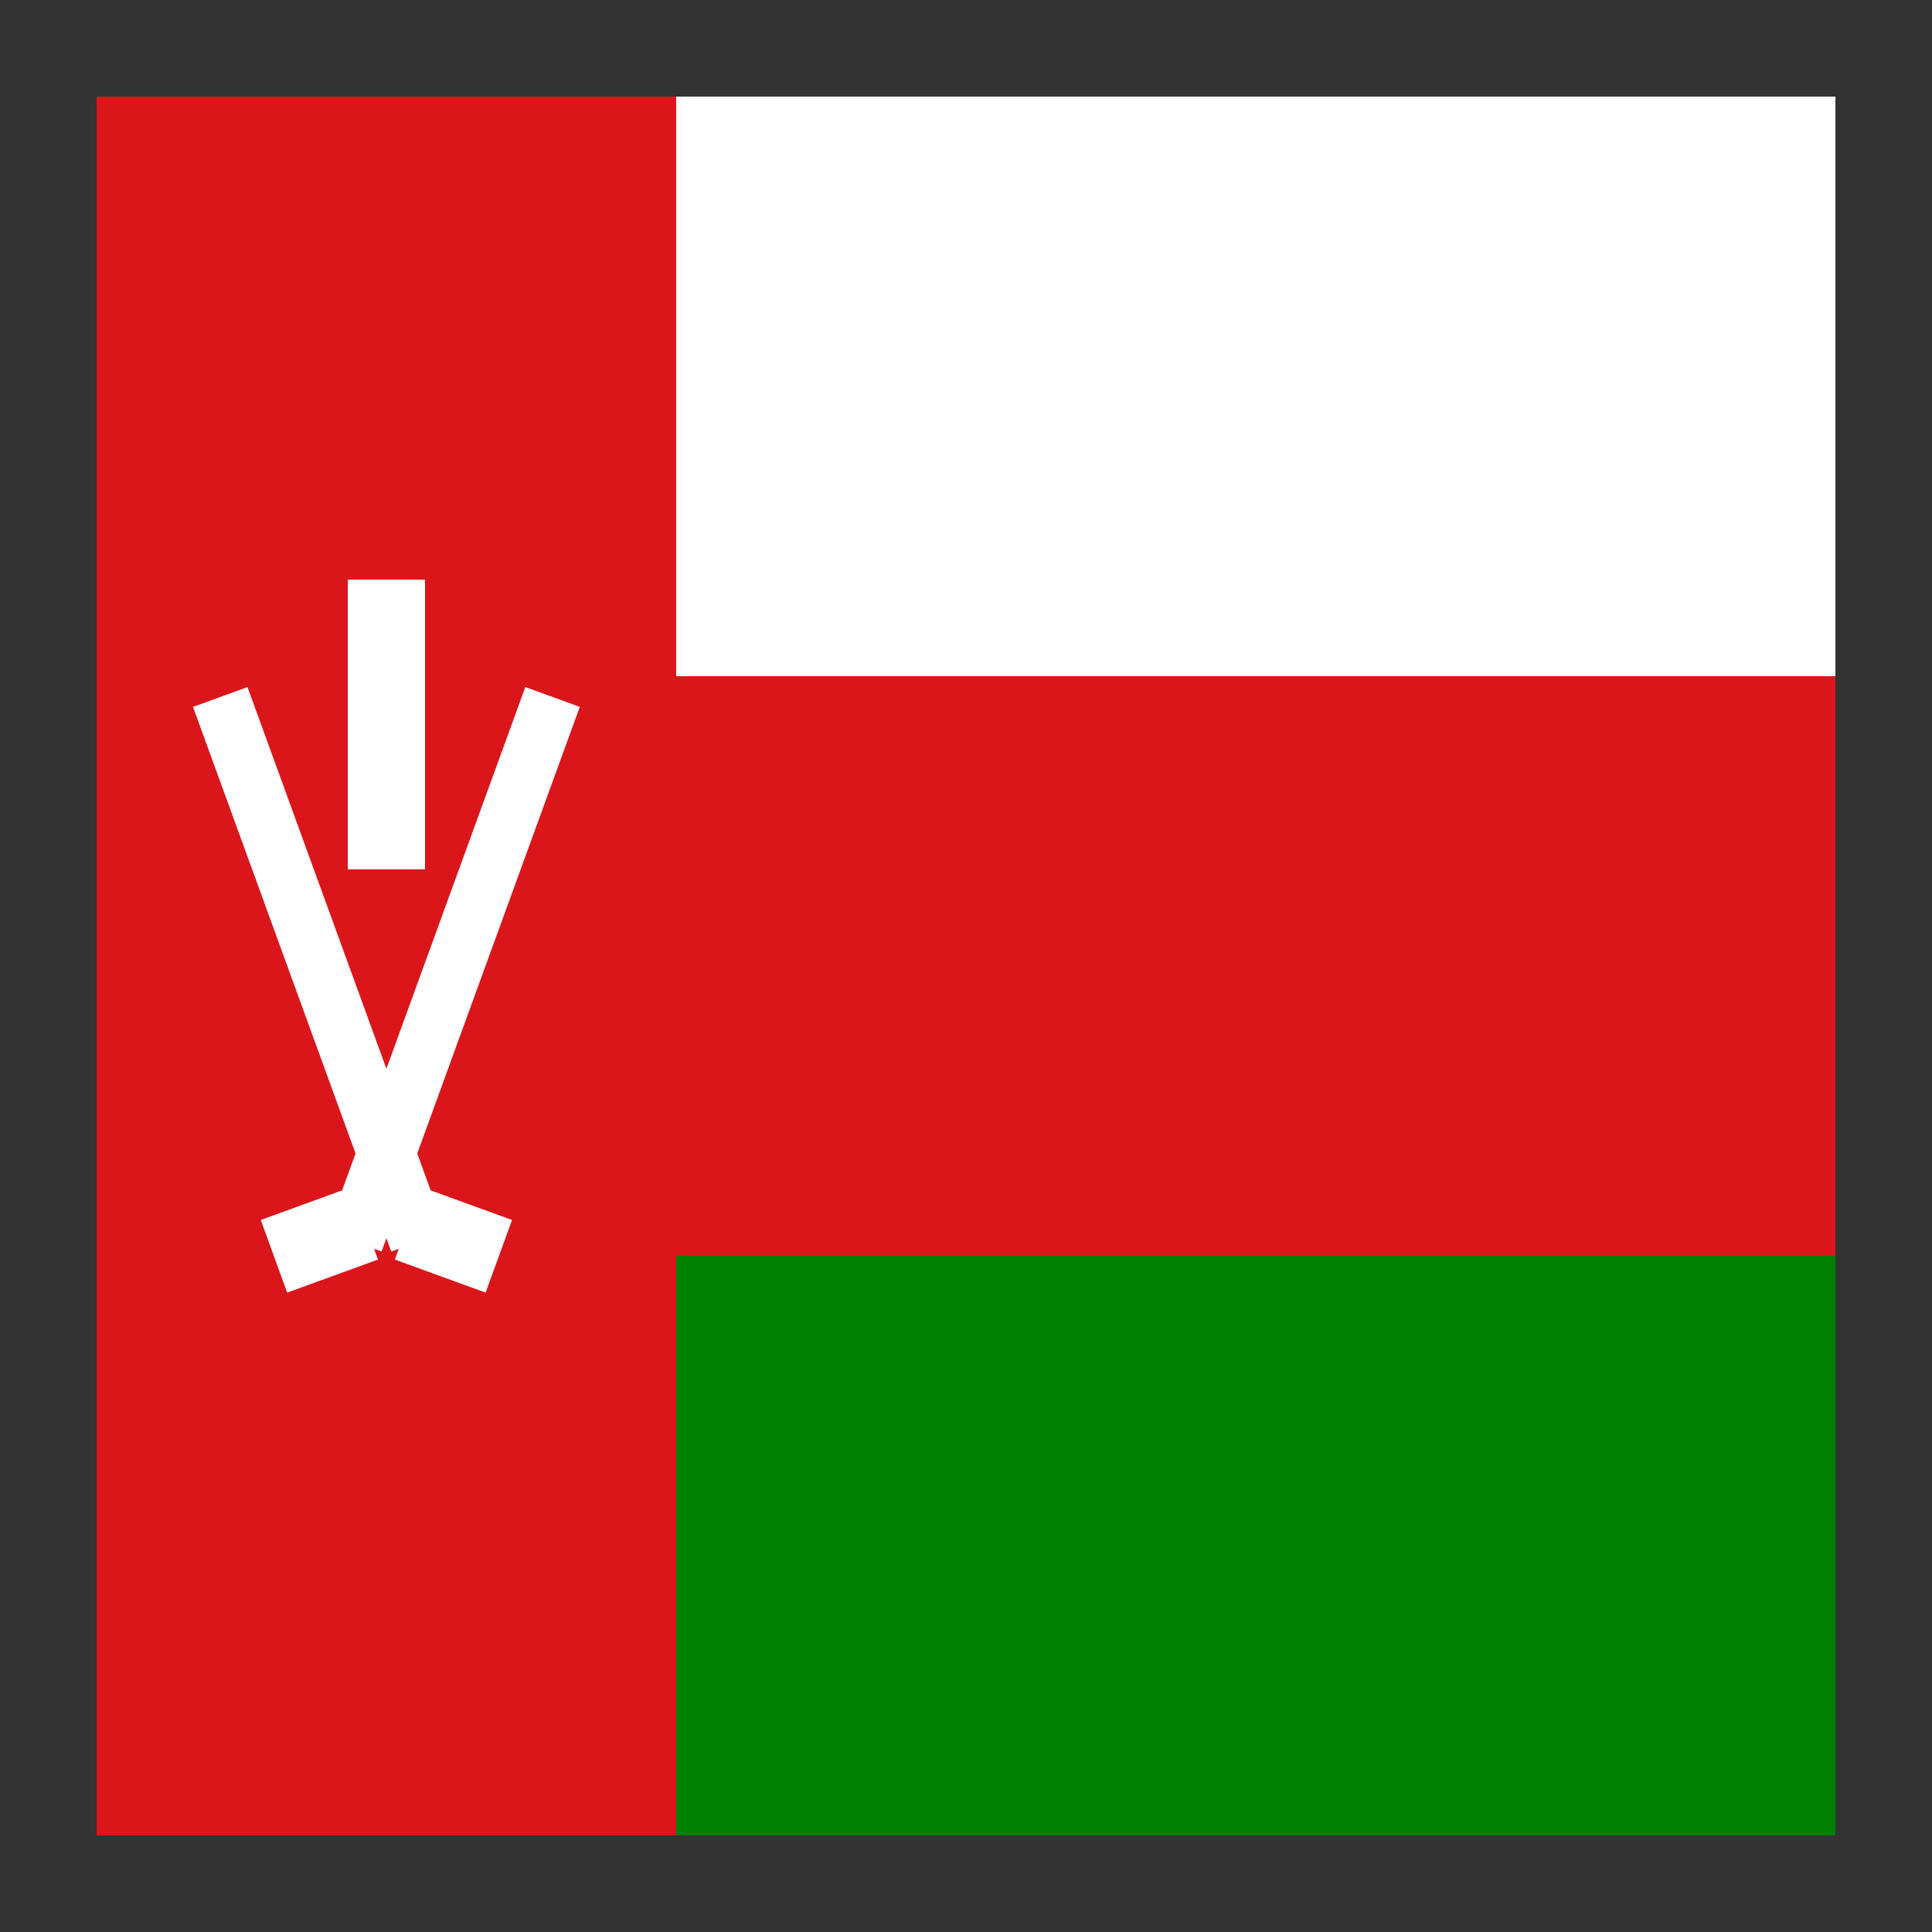 <svg xmlns="http://www.w3.org/2000/svg" viewBox="0 0 100 100">
  <rect x="0" y="0" width="100" height="100" fill="#333333" stroke="none"/>
  <rect x="5" y="5" width="90" height="90" rx="4" fill="#db161b"/>
  <!-- Three horizontal stripes on fly -->
  <rect x="35" y="5" width="60" height="30" fill="#fff"/>
  <rect x="35" y="35" width="60" height="30" fill="#db161b"/>
  <rect x="35" y="65" width="60" height="30" fill="#008000"/>
  <!-- Red vertical band on hoist -->
  <rect x="5" y="5" width="30" height="90" fill="#db161b"/>
  <!-- National emblem (simplified - crossed swords with dagger) -->
  <rect x="15" y="35" width="3" height="30" fill="#fff" transform="rotate(-20 17 50)"/>
  <rect x="22" y="35" width="3" height="30" fill="#fff" transform="rotate(20 23 50)"/>
  <rect x="18" y="30" width="4" height="15" fill="#fff"/>
  <!-- Sword hilts -->
  <rect x="14" y="62" width="5" height="4" fill="#fff" transform="rotate(-20 17 64)"/>
  <rect x="21" y="62" width="5" height="4" fill="#fff" transform="rotate(20 23 64)"/>
</svg>
